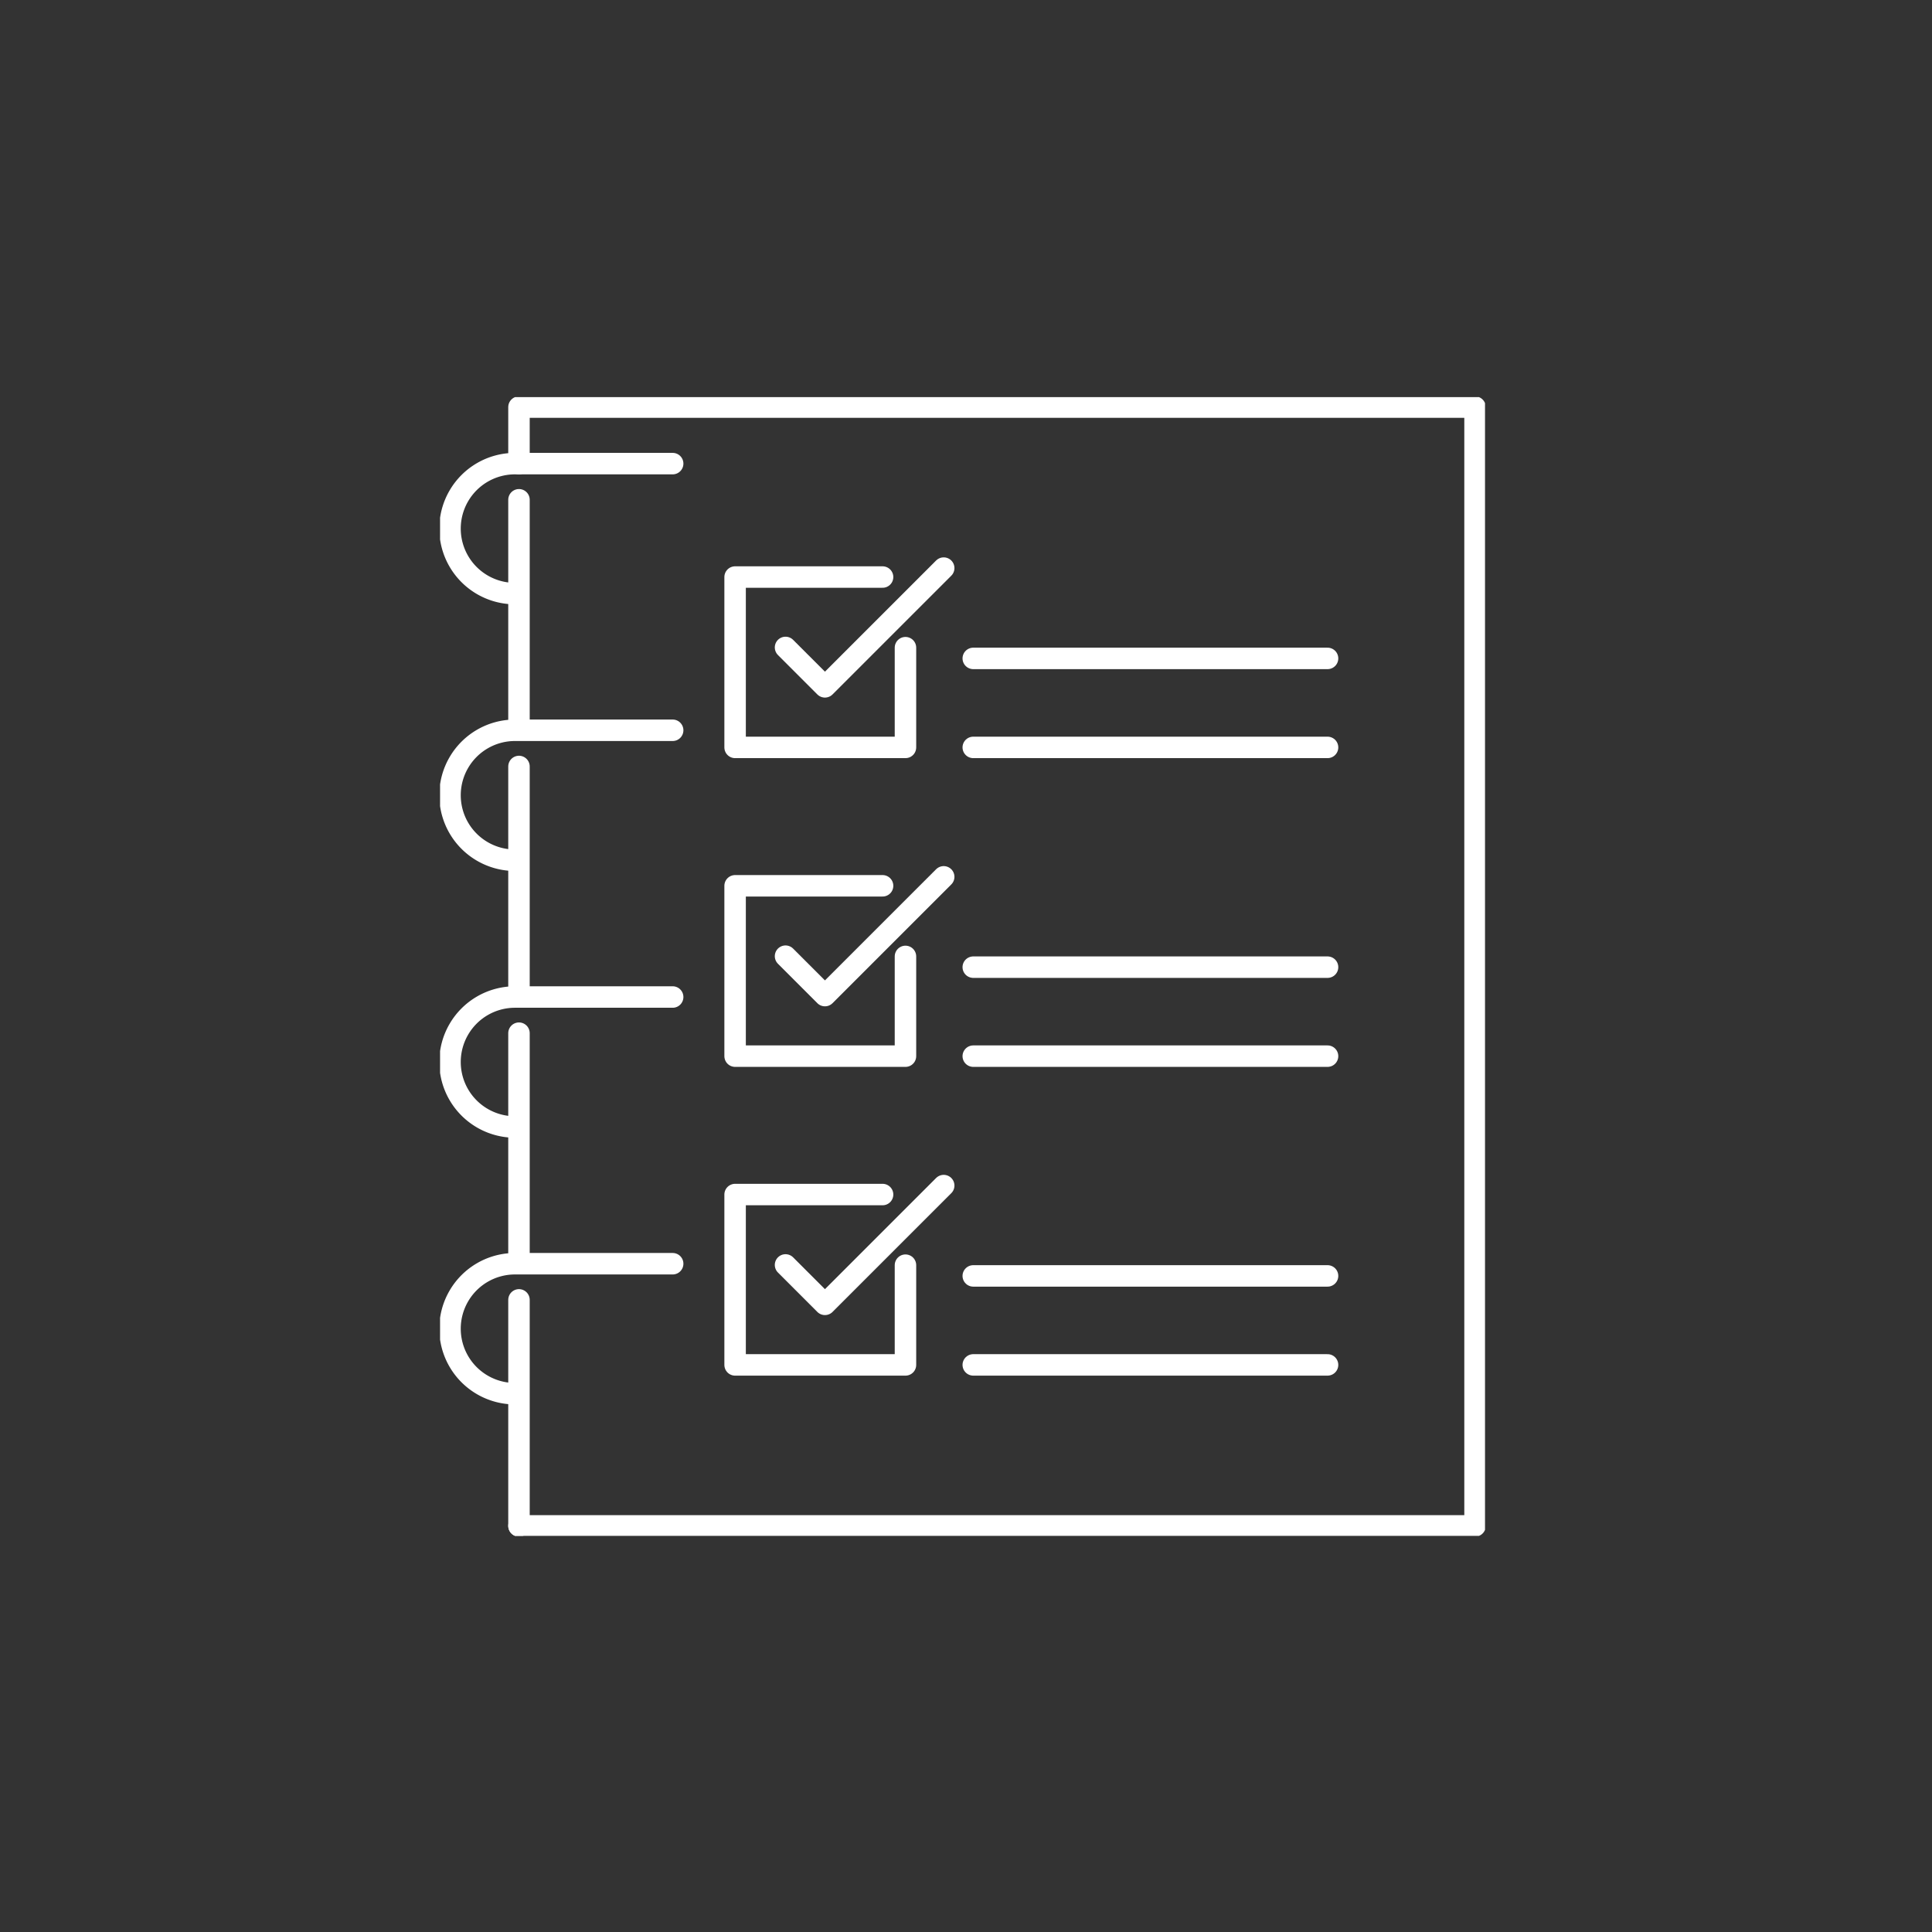 <svg xmlns="http://www.w3.org/2000/svg" xmlns:xlink="http://www.w3.org/1999/xlink" width="180" height="180" viewBox="0 0 180 180">
  <rect x="0" y="0" width="180" height="180" fill="#333333" stroke="none"/>
  <defs>
    <clipPath id="clip-path">
      <rect id="Rectangle_779" data-name="Rectangle 779" width="180" height="180" transform="translate(240 2386)" fill="rgba(255,255,255,0.55)"/>
    </clipPath>
    <clipPath id="clip-path-2">
      <rect id="Rectangle_537" data-name="Rectangle 537" width="97.355" height="106.093" fill="none" stroke="#fff" stroke-width="2"/>
    </clipPath>
  </defs>
  <g id="Mask_Group_105" data-name="Mask Group 105" transform="translate(-240 -2386)" clip-path="url(#clip-path)">
    <g id="Group_315" data-name="Group 315" transform="translate(281 2423)">
      <g id="Group_297" data-name="Group 297" transform="translate(0 0)" clip-path="url(#clip-path-2)">
        <path id="Path_177" data-name="Path 177" d="M3.956,104.734H93.03V.5H3.956V5.765" transform="translate(3.396 0.429)" fill="none" stroke="#fff" stroke-linecap="round" stroke-linejoin="round" stroke-width="2"/>
        <path id="Path_178" data-name="Path 178" d="M21.241,3.333H6.553a6.054,6.054,0,0,0,0,12.109" transform="translate(0.429 2.861)" fill="none" stroke="#fff" stroke-linecap="round" stroke-linejoin="round" stroke-width="2"/>
        <line id="Line_61" data-name="Line 61" y2="21.057" transform="translate(7.352 9.563)" fill="none" stroke="#fff" stroke-linecap="round" stroke-linejoin="round" stroke-width="2"/>
        <path id="Path_179" data-name="Path 179" d="M21.241,16.7H6.553a6.054,6.054,0,0,0,0,12.109" transform="translate(0.429 14.338)" fill="none" stroke="#fff" stroke-linecap="round" stroke-linejoin="round" stroke-width="2"/>
        <line id="Line_62" data-name="Line 62" y2="21.057" transform="translate(7.352 34.411)" fill="none" stroke="#fff" stroke-linecap="round" stroke-linejoin="round" stroke-width="2"/>
        <path id="Path_180" data-name="Path 180" d="M21.241,30.075H6.553a6.054,6.054,0,0,0,0,12.109" transform="translate(0.429 25.815)" fill="none" stroke="#fff" stroke-linecap="round" stroke-linejoin="round" stroke-width="2"/>
        <line id="Line_63" data-name="Line 63" y2="21.057" transform="translate(7.352 59.258)" fill="none" stroke="#fff" stroke-linecap="round" stroke-linejoin="round" stroke-width="2"/>
        <path id="Path_181" data-name="Path 181" d="M21.241,43.446H6.553a6.054,6.054,0,0,0,0,12.109" transform="translate(0.429 37.292)" fill="none" stroke="#fff" stroke-linecap="round" stroke-linejoin="round" stroke-width="2"/>
        <line id="Line_64" data-name="Line 64" y2="21.057" transform="translate(7.352 84.106)" fill="none" stroke="#fff" stroke-linecap="round" stroke-linejoin="round" stroke-width="2"/>
        <path id="Path_182" data-name="Path 182" d="M30.664,15.6v9.292H14.792V9.02H28.532" transform="translate(12.696 7.742)" fill="none" stroke="#fff" stroke-linecap="round" stroke-linejoin="round" stroke-width="2"/>
        <line id="Line_65" data-name="Line 65" x2="33.008" transform="translate(49.677 24.342)" fill="none" stroke="#fff" stroke-linecap="round" stroke-linejoin="round" stroke-width="2"/>
        <line id="Line_66" data-name="Line 66" x2="33.008" transform="translate(49.677 32.634)" fill="none" stroke="#fff" stroke-linecap="round" stroke-linejoin="round" stroke-width="2"/>
        <path id="Path_183" data-name="Path 183" d="M17.32,15.963l3.672,3.672L32.057,8.571" transform="translate(14.866 7.357)" fill="none" stroke="#fff" stroke-linecap="round" stroke-linejoin="round" stroke-width="2"/>
        <path id="Path_184" data-name="Path 184" d="M30.664,31.079v9.292H14.792V24.5H28.532" transform="translate(12.696 21.028)" fill="none" stroke="#fff" stroke-linecap="round" stroke-linejoin="round" stroke-width="2"/>
        <line id="Line_67" data-name="Line 67" x2="33.008" transform="translate(49.677 53.108)" fill="none" stroke="#fff" stroke-linecap="round" stroke-linejoin="round" stroke-width="2"/>
        <line id="Line_68" data-name="Line 68" x2="33.008" transform="translate(49.677 61.399)" fill="none" stroke="#fff" stroke-linecap="round" stroke-linejoin="round" stroke-width="2"/>
        <path id="Path_185" data-name="Path 185" d="M17.32,31.442l3.672,3.672L32.057,24.05" transform="translate(14.866 20.643)" fill="none" stroke="#fff" stroke-linecap="round" stroke-linejoin="round" stroke-width="2"/>
        <path id="Path_186" data-name="Path 186" d="M30.664,46.558V55.85H14.792V39.978H28.532" transform="translate(12.696 34.315)" fill="none" stroke="#fff" stroke-linecap="round" stroke-linejoin="round" stroke-width="2"/>
        <line id="Line_69" data-name="Line 69" x2="33.008" transform="translate(49.677 81.873)" fill="none" stroke="#fff" stroke-linecap="round" stroke-linejoin="round" stroke-width="2"/>
        <line id="Line_70" data-name="Line 70" x2="33.008" transform="translate(49.677 90.164)" fill="none" stroke="#fff" stroke-linecap="round" stroke-linejoin="round" stroke-width="2"/>
        <path id="Path_187" data-name="Path 187" d="M17.32,46.922l3.672,3.672L32.057,39.529" transform="translate(14.866 33.929)" fill="none" stroke="#fff" stroke-linecap="round" stroke-linejoin="round" stroke-width="2"/>
      </g>
    </g>
  </g>
</svg>
